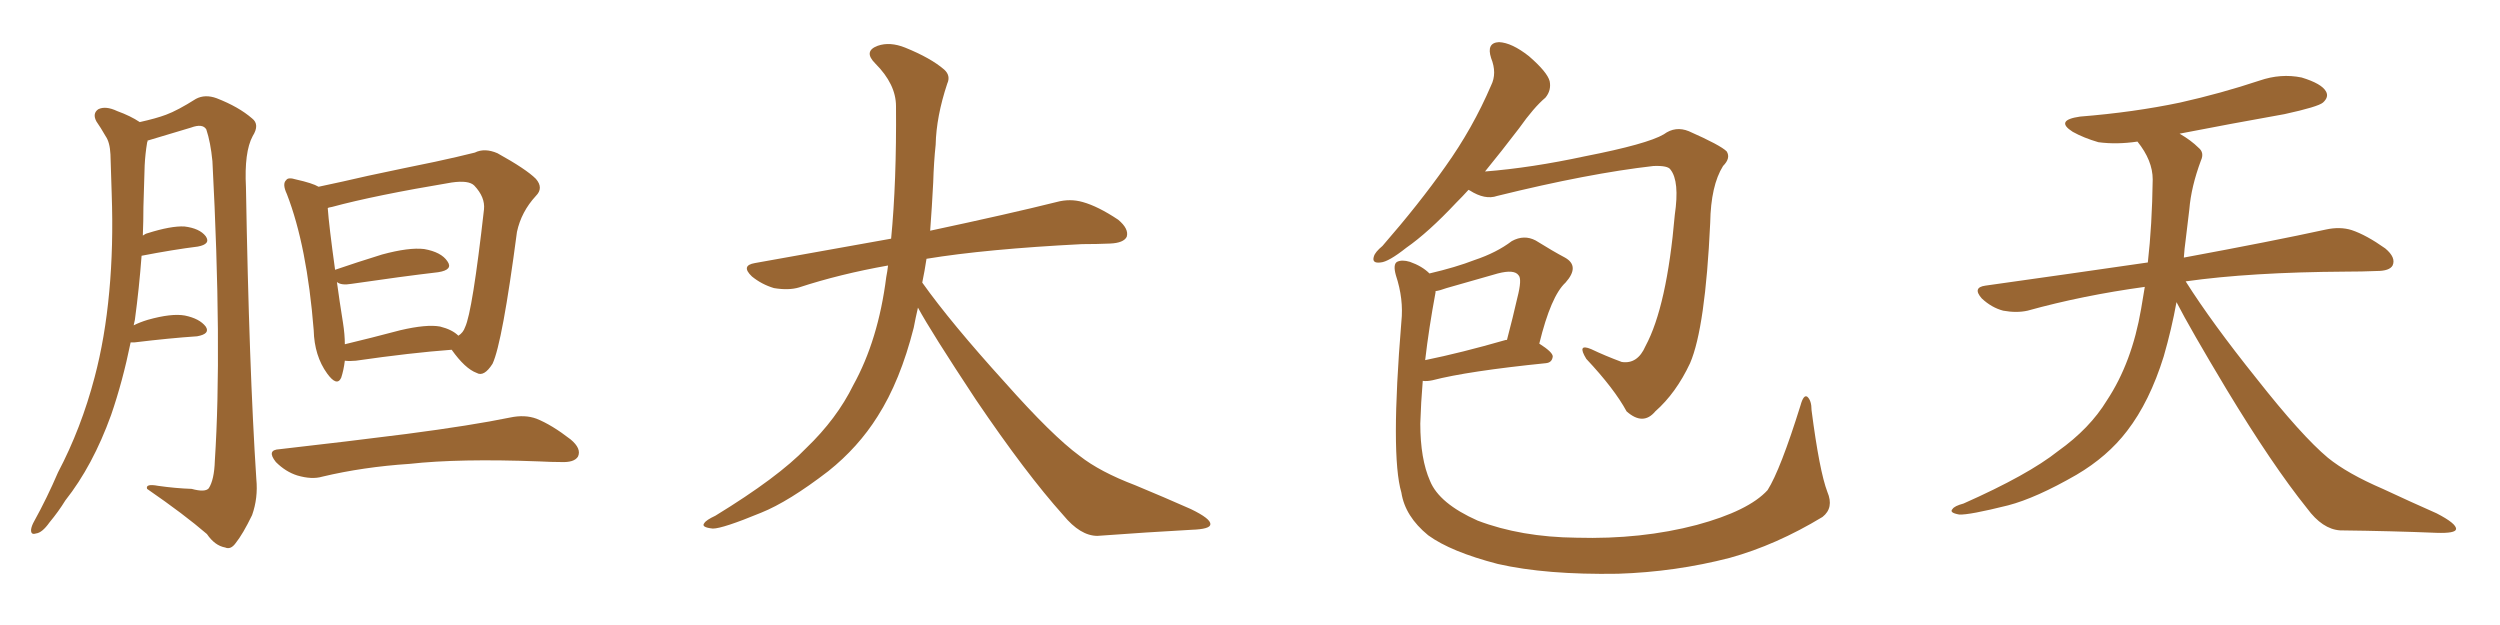 <svg xmlns="http://www.w3.org/2000/svg" xmlns:xlink="http://www.w3.org/1999/xlink" width="600" height="150"><path fill="#996633" padding="10" d="M31.35 82.18L31.35 82.18Q29.44 91.55 26.66 99.61L26.66 99.61Q22.27 111.77 15.67 120.12L15.67 120.12Q14.06 122.75 11.87 125.39L11.87 125.39Q10.11 127.88 8.64 128.03L8.64 128.03Q7.32 128.47 7.47 127.00L7.47 127.00Q7.62 126.12 8.20 125.10L8.20 125.10Q11.28 119.53 13.92 113.38L13.92 113.38Q19.48 102.83 22.71 90.53L22.71 90.53Q25.20 81.15 26.22 70.02L26.22 70.02Q27.25 59.03 26.81 46.58L26.81 46.58Q26.66 41.46 26.51 37.06L26.51 37.06Q26.37 34.13 25.34 32.67L25.34 32.67Q24.17 30.62 23.14 29.15L23.14 29.15Q22.12 27.25 23.58 26.22L23.58 26.22Q25.34 25.34 28.13 26.66L28.13 26.66Q31.35 27.83 33.54 29.30L33.54 29.30Q37.50 28.42 39.84 27.54L39.84 27.54Q42.63 26.51 47.02 23.73L47.02 23.73Q49.22 22.56 52.00 23.58L52.00 23.58Q57.28 25.63 60.50 28.42L60.50 28.42Q62.40 29.88 60.64 32.67L60.64 32.67Q58.59 36.47 59.03 44.97L59.03 44.97Q59.77 88.18 61.52 114.99L61.52 114.99Q61.96 119.53 60.50 123.63L60.50 123.63Q58.30 128.17 56.54 130.37L56.54 130.37Q55.37 131.98 54.05 131.40L54.05 131.40Q51.56 130.96 49.66 128.17L49.66 128.17Q44.24 123.49 35.30 117.33L35.30 117.33Q34.86 116.02 37.94 116.60L37.94 116.60Q42.04 117.19 46.00 117.33L46.00 117.33Q49.22 118.21 50.10 117.19L50.10 117.19Q51.42 115.14 51.56 110.60L51.56 110.60Q53.32 83.50 50.98 38.67L50.98 38.67Q50.54 34.13 49.51 31.05L49.51 31.05Q48.63 29.59 45.85 30.62L45.85 30.62Q40.58 32.23 35.60 33.69L35.60 33.69Q35.30 33.69 35.45 33.84L35.45 33.84Q35.30 34.13 35.30 34.28L35.30 34.28Q34.86 36.91 34.72 39.70L34.72 39.70Q34.57 44.38 34.42 49.66L34.42 49.66Q34.42 53.03 34.28 56.54L34.28 56.54Q34.86 56.10 35.45 55.96L35.45 55.96Q41.02 54.20 44.24 54.35L44.24 54.35Q47.90 54.79 49.37 56.69L49.37 56.69Q50.68 58.59 47.46 59.18L47.46 59.18Q41.60 59.91 33.98 61.38L33.98 61.38Q33.40 69.14 32.37 76.76L32.37 76.76Q32.23 77.49 32.08 78.08L32.08 78.08Q33.54 77.34 35.45 76.76L35.45 76.76Q41.16 75.15 44.38 75.73L44.38 75.73Q47.90 76.46 49.37 78.37L49.37 78.37Q50.54 80.13 47.31 80.71L47.31 80.71Q40.72 81.15 32.23 82.18L32.23 82.18Q31.49 82.18 31.35 82.18ZM82.76 86.57L82.76 86.57Q82.47 88.92 81.88 90.67L81.88 90.67Q80.86 92.87 78.52 89.65L78.52 89.65Q75.44 85.40 75.29 79.25L75.29 79.25Q73.68 59.03 68.85 46.58L68.85 46.58Q67.68 44.09 68.70 43.21L68.70 43.21Q69.14 42.48 71.04 43.07L71.04 43.07Q75 43.95 76.46 44.82L76.46 44.82Q82.03 43.65 88.33 42.19L88.33 42.19Q97.27 40.28 104.44 38.82L104.44 38.82Q109.86 37.65 113.96 36.62L113.96 36.62Q116.31 35.45 119.38 36.77L119.38 36.77Q126.27 40.58 128.61 42.92L128.61 42.92Q130.52 45.12 128.61 47.02L128.61 47.02Q125.10 50.83 124.07 55.66L124.07 55.66L124.07 55.66Q120.56 82.32 118.21 87.30L118.21 87.30Q116.16 90.53 114.40 89.50L114.40 89.50Q111.62 88.48 108.40 83.94L108.40 83.94Q98.58 84.67 85.40 86.57L85.40 86.57Q83.79 86.72 82.76 86.57ZM105.62 78.37L105.62 78.37Q108.54 79.10 110.01 80.57L110.01 80.57Q111.18 79.83 111.62 78.52L111.62 78.52Q113.38 74.85 116.16 50.24L116.16 50.24Q116.46 47.31 113.82 44.53L113.82 44.53Q112.50 43.21 108.40 43.80L108.40 43.80Q89.94 46.88 79.69 49.66L79.69 49.66Q78.81 49.80 78.66 49.95L78.66 49.95Q78.96 54.20 80.42 64.75L80.42 64.75Q85.55 62.99 91.70 61.08L91.70 61.08Q98.14 59.33 101.81 59.77L101.81 59.77Q105.91 60.50 107.37 62.70L107.37 62.70Q108.84 64.75 105.18 65.33L105.18 65.33Q96.39 66.36 84.38 68.12L84.38 68.12Q81.88 68.55 80.86 67.68L80.86 67.68Q81.45 72.07 82.32 77.49L82.32 77.49Q82.76 80.27 82.76 82.62L82.76 82.62Q88.92 81.15 96.09 79.25L96.09 79.25Q102.39 77.78 105.62 78.37ZM67.09 107.81L67.09 107.81L67.09 107.81Q83.79 105.91 97.56 104.15L97.56 104.15Q113.23 102.10 122.46 100.20L122.46 100.20Q125.98 99.46 128.76 100.49L128.76 100.49Q132.42 101.95 136.96 105.47L136.96 105.47Q139.60 107.67 138.72 109.57L138.72 109.57Q137.84 111.04 134.62 110.89L134.62 110.89Q132.28 110.89 129.49 110.74L129.49 110.74Q110.16 110.01 98.29 111.33L98.29 111.33Q87.16 112.06 77.34 114.40L77.34 114.40Q74.85 115.14 71.34 114.11L71.34 114.11Q68.55 113.23 66.21 110.89L66.21 110.89Q63.87 107.96 67.09 107.81ZM220.31 73.83L220.31 73.83L220.31 73.83Q219.73 76.32 219.29 78.66L219.29 78.66Q216.06 91.41 210.64 99.90L210.64 99.90Q205.96 107.37 198.78 113.09L198.78 113.09Q189.26 120.41 182.67 123.05L182.67 123.05Q173.44 126.86 171.09 126.86L171.09 126.86Q168.16 126.56 169.04 125.54L169.04 125.54Q169.48 124.80 171.68 123.78L171.68 123.78Q186.77 114.55 193.51 107.52L193.51 107.52Q200.83 100.49 204.79 92.43L204.79 92.43Q210.79 81.59 212.70 66.50L212.70 66.50Q212.99 65.04 213.13 63.72L213.13 63.72Q201.56 65.77 191.75 68.99L191.75 68.99Q189.26 69.73 185.74 69.14L185.74 69.14Q182.81 68.26 180.47 66.36L180.47 66.36Q177.69 63.72 181.20 63.13L181.20 63.13Q198.49 60.06 213.87 57.28L213.87 57.28Q215.19 43.65 215.04 25.49L215.04 25.49Q215.04 20.21 210.06 15.23L210.06 15.23Q207.13 12.30 210.64 10.99L210.64 10.99Q213.57 9.96 217.24 11.43L217.24 11.43Q223.39 13.92 226.61 16.70L226.61 16.70Q228.22 18.16 227.34 20.07L227.34 20.07Q224.71 27.98 224.56 34.72L224.56 34.72Q224.12 38.82 223.97 43.80L223.97 43.80Q223.68 49.51 223.24 55.37L223.24 55.37Q242.43 51.27 253.56 48.49L253.56 48.49Q256.79 47.61 259.86 48.49L259.86 48.49Q263.53 49.51 268.36 52.73L268.36 52.73Q271.00 54.93 270.41 56.84L270.41 56.84Q269.68 58.30 266.46 58.45L266.46 58.45Q263.23 58.59 259.72 58.59L259.72 58.59Q236.57 59.77 222.36 62.11L222.36 62.11Q221.92 65.04 221.34 67.82L221.34 67.82Q228.22 77.49 241.11 91.70L241.11 91.70Q252.54 104.59 259.13 109.42L259.13 109.42Q263.96 113.23 272.46 116.46L272.46 116.46Q279.49 119.38 285.79 122.17L285.79 122.17Q290.63 124.51 290.48 125.83L290.48 125.83Q290.48 127.00 285.94 127.15L285.94 127.15Q275.39 127.73 263.38 128.61L263.38 128.61Q259.28 128.61 255.18 123.63L255.18 123.63Q246.24 113.67 234.23 95.95L234.23 95.95Q223.39 79.54 220.31 73.83ZM352.44 45.56L352.44 45.56Q350.98 47.17 349.51 48.63L349.51 48.63Q342.77 55.81 337.50 59.47L337.50 59.47Q333.25 62.84 331.35 62.99L331.35 62.99Q329.15 63.28 329.74 61.52L329.74 61.52Q330.03 60.50 331.79 59.03L331.79 59.03Q340.58 48.93 346.88 39.99L346.88 39.99Q353.47 30.76 357.86 20.51L357.86 20.51Q359.33 17.58 357.86 13.92L357.86 13.92Q356.69 10.25 359.77 10.11L359.77 10.11Q362.84 10.25 366.94 13.48L366.94 13.48Q371.34 17.29 371.92 19.48L371.92 19.48Q372.36 21.68 370.90 23.44L370.90 23.44Q368.12 25.78 364.60 30.76L364.60 30.76Q360.35 36.33 356.40 41.16L356.40 41.16Q367.53 40.28 380.42 37.50L380.42 37.50Q395.36 34.57 399.32 32.23L399.32 32.23Q402.10 30.18 405.32 31.49L405.32 31.49Q412.94 34.86 414.40 36.33L414.40 36.33Q415.43 37.94 413.53 39.84L413.53 39.84Q410.60 44.53 410.45 53.47L410.45 53.47Q409.28 78.66 405.62 87.16L405.62 87.16Q402.25 94.34 397.27 98.73L397.27 98.73Q394.34 102.25 390.38 98.73L390.38 98.73Q387.45 93.31 380.71 86.13L380.71 86.13Q378.37 82.32 381.88 83.79L381.88 83.79Q385.25 85.40 389.21 86.87L389.21 86.87Q393.02 87.45 394.92 83.06L394.92 83.06Q400.05 73.54 401.95 51.56L401.95 51.56Q403.13 43.51 400.93 40.72L400.93 40.72Q400.34 39.70 396.83 39.84L396.83 39.84Q381.30 41.60 359.33 47.02L359.33 47.02Q356.40 48.05 352.73 45.70L352.73 45.70Q352.44 45.56 352.44 45.56ZM438.57 118.07L438.57 118.07Q440.19 121.88 437.40 124.07L437.40 124.07Q426.27 130.81 415.14 133.89L415.14 133.89Q402.10 137.26 388.33 137.70L388.33 137.70Q371.04 137.99 359.47 135.35L359.47 135.35Q348.19 132.42 342.77 128.47L342.77 128.47Q337.21 123.93 336.33 118.21L336.33 118.21Q333.69 109.28 336.33 77.20L336.33 77.20Q336.91 71.78 335.01 66.06L335.01 66.06Q334.28 63.43 335.30 62.84L335.30 62.84Q336.47 62.26 338.38 62.84L338.38 62.84Q341.31 63.87 343.07 65.63L343.07 65.63Q349.37 64.16 353.91 62.40L353.91 62.40Q359.18 60.64 362.84 57.86L362.84 57.86Q365.77 56.25 368.55 57.71L368.55 57.71Q372.80 60.35 375.59 61.82L375.59 61.82Q379.25 63.87 375.73 67.82L375.73 67.82Q372.22 71.04 369.43 82.47L369.43 82.47Q372.66 84.52 372.66 85.55L372.66 85.55Q372.51 87.01 371.04 87.16L371.04 87.16Q352.29 89.06 343.80 91.26L343.80 91.26Q342.48 91.55 341.46 91.41L341.46 91.41Q341.02 96.68 340.87 101.66L340.87 101.66Q340.87 110.16 343.21 115.43L343.21 115.43Q345.41 120.85 354.64 124.95L354.64 124.95Q365.04 128.91 378.37 129.05L378.37 129.05Q393.90 129.49 407.23 125.98L407.23 125.98Q419.68 122.61 424.22 117.63L424.22 117.63Q427.29 112.79 432.13 97.27L432.13 97.27Q432.86 94.63 433.74 95.21L433.74 95.21Q434.77 96.09 434.77 98.44L434.77 98.44Q436.67 113.09 438.57 118.07ZM344.53 70.17L344.53 70.17L344.53 70.17Q342.92 78.81 342.04 86.43L342.04 86.43Q350.68 84.67 361.38 81.59L361.38 81.59Q361.52 81.59 361.67 81.59L361.67 81.59Q363.13 76.03 364.16 71.48L364.16 71.48Q365.33 66.94 364.45 66.06L364.45 66.06Q363.43 64.60 359.47 65.63L359.47 65.63Q353.91 67.24 347.17 69.14L347.17 69.14Q345.56 69.73 344.53 69.87L344.53 69.87Q344.53 70.02 344.53 70.17ZM522.36 72.51L522.36 72.51L522.36 72.51Q521.19 78.96 519.29 85.55L519.29 85.55Q515.92 96.39 510.50 103.42L510.50 103.42Q505.81 109.57 498.34 113.96L498.34 113.96Q488.67 119.53 481.93 121.29L481.93 121.29Q472.56 123.63 470.21 123.49L470.21 123.49Q467.72 123.05 468.60 122.17L468.60 122.17Q469.04 121.44 471.24 120.85L471.24 120.85Q486.77 113.96 493.95 108.25L493.95 108.25Q501.56 102.83 505.66 96.09L505.66 96.09Q511.67 87.01 513.87 74.12L513.87 74.12Q514.31 71.48 514.75 68.85L514.75 68.85Q499.80 70.90 486.62 74.56L486.62 74.56Q483.98 75.15 480.76 74.56L480.76 74.56Q477.98 73.83 475.63 71.63L475.63 71.63Q473.29 68.99 476.51 68.55L476.51 68.55Q497.31 65.63 515.48 62.99L515.48 62.99Q516.50 54.05 516.65 43.07L516.65 43.07Q516.65 38.53 512.99 33.98L512.99 33.98Q508.01 34.72 503.61 34.13L503.61 34.13Q500.10 33.11 497.46 31.64L497.46 31.64Q493.07 28.86 499.22 27.98L499.22 27.98Q512.11 26.95 523.24 24.61L523.24 24.61Q533.06 22.41 542.29 19.34L542.29 19.34Q547.41 17.58 552.39 18.60L552.39 18.60Q557.23 20.07 558.25 21.97L558.25 21.97Q558.98 23.29 557.52 24.61L557.52 24.61Q556.35 25.63 548.29 27.39L548.29 27.39Q535.11 29.74 523.10 32.08L523.10 32.08Q525.88 33.69 527.64 35.45L527.64 35.45Q529.10 36.62 528.22 38.53L528.22 38.53Q525.88 44.82 525.44 50.24L525.44 50.24Q525 53.61 524.56 57.57L524.56 57.57Q524.27 59.62 524.12 61.82L524.12 61.82Q545.51 57.86 558.25 55.08L558.25 55.08Q561.62 54.35 564.40 55.22L564.40 55.22Q567.92 56.40 572.46 59.62L572.46 59.62Q575.10 61.82 574.22 63.72L574.22 63.72Q573.49 65.04 570.41 65.04L570.41 65.04Q566.89 65.19 562.94 65.19L562.94 65.19Q540.09 65.33 524.56 67.53L524.56 67.53Q530.86 77.49 541.55 90.82L541.55 90.82Q552.39 104.59 558.69 109.86L558.69 109.86Q563.38 113.67 571.88 117.33L571.88 117.33Q578.47 120.41 584.77 123.19L584.77 123.19Q589.60 125.68 589.45 127.00L589.45 127.00Q589.31 128.03 584.77 127.88L584.77 127.88Q574.07 127.44 561.62 127.29L561.62 127.29Q557.37 127.00 553.71 122.02L553.71 122.02Q545.36 111.62 534.38 93.46L534.38 93.46Q525.59 78.81 522.36 72.51Z"/></svg>